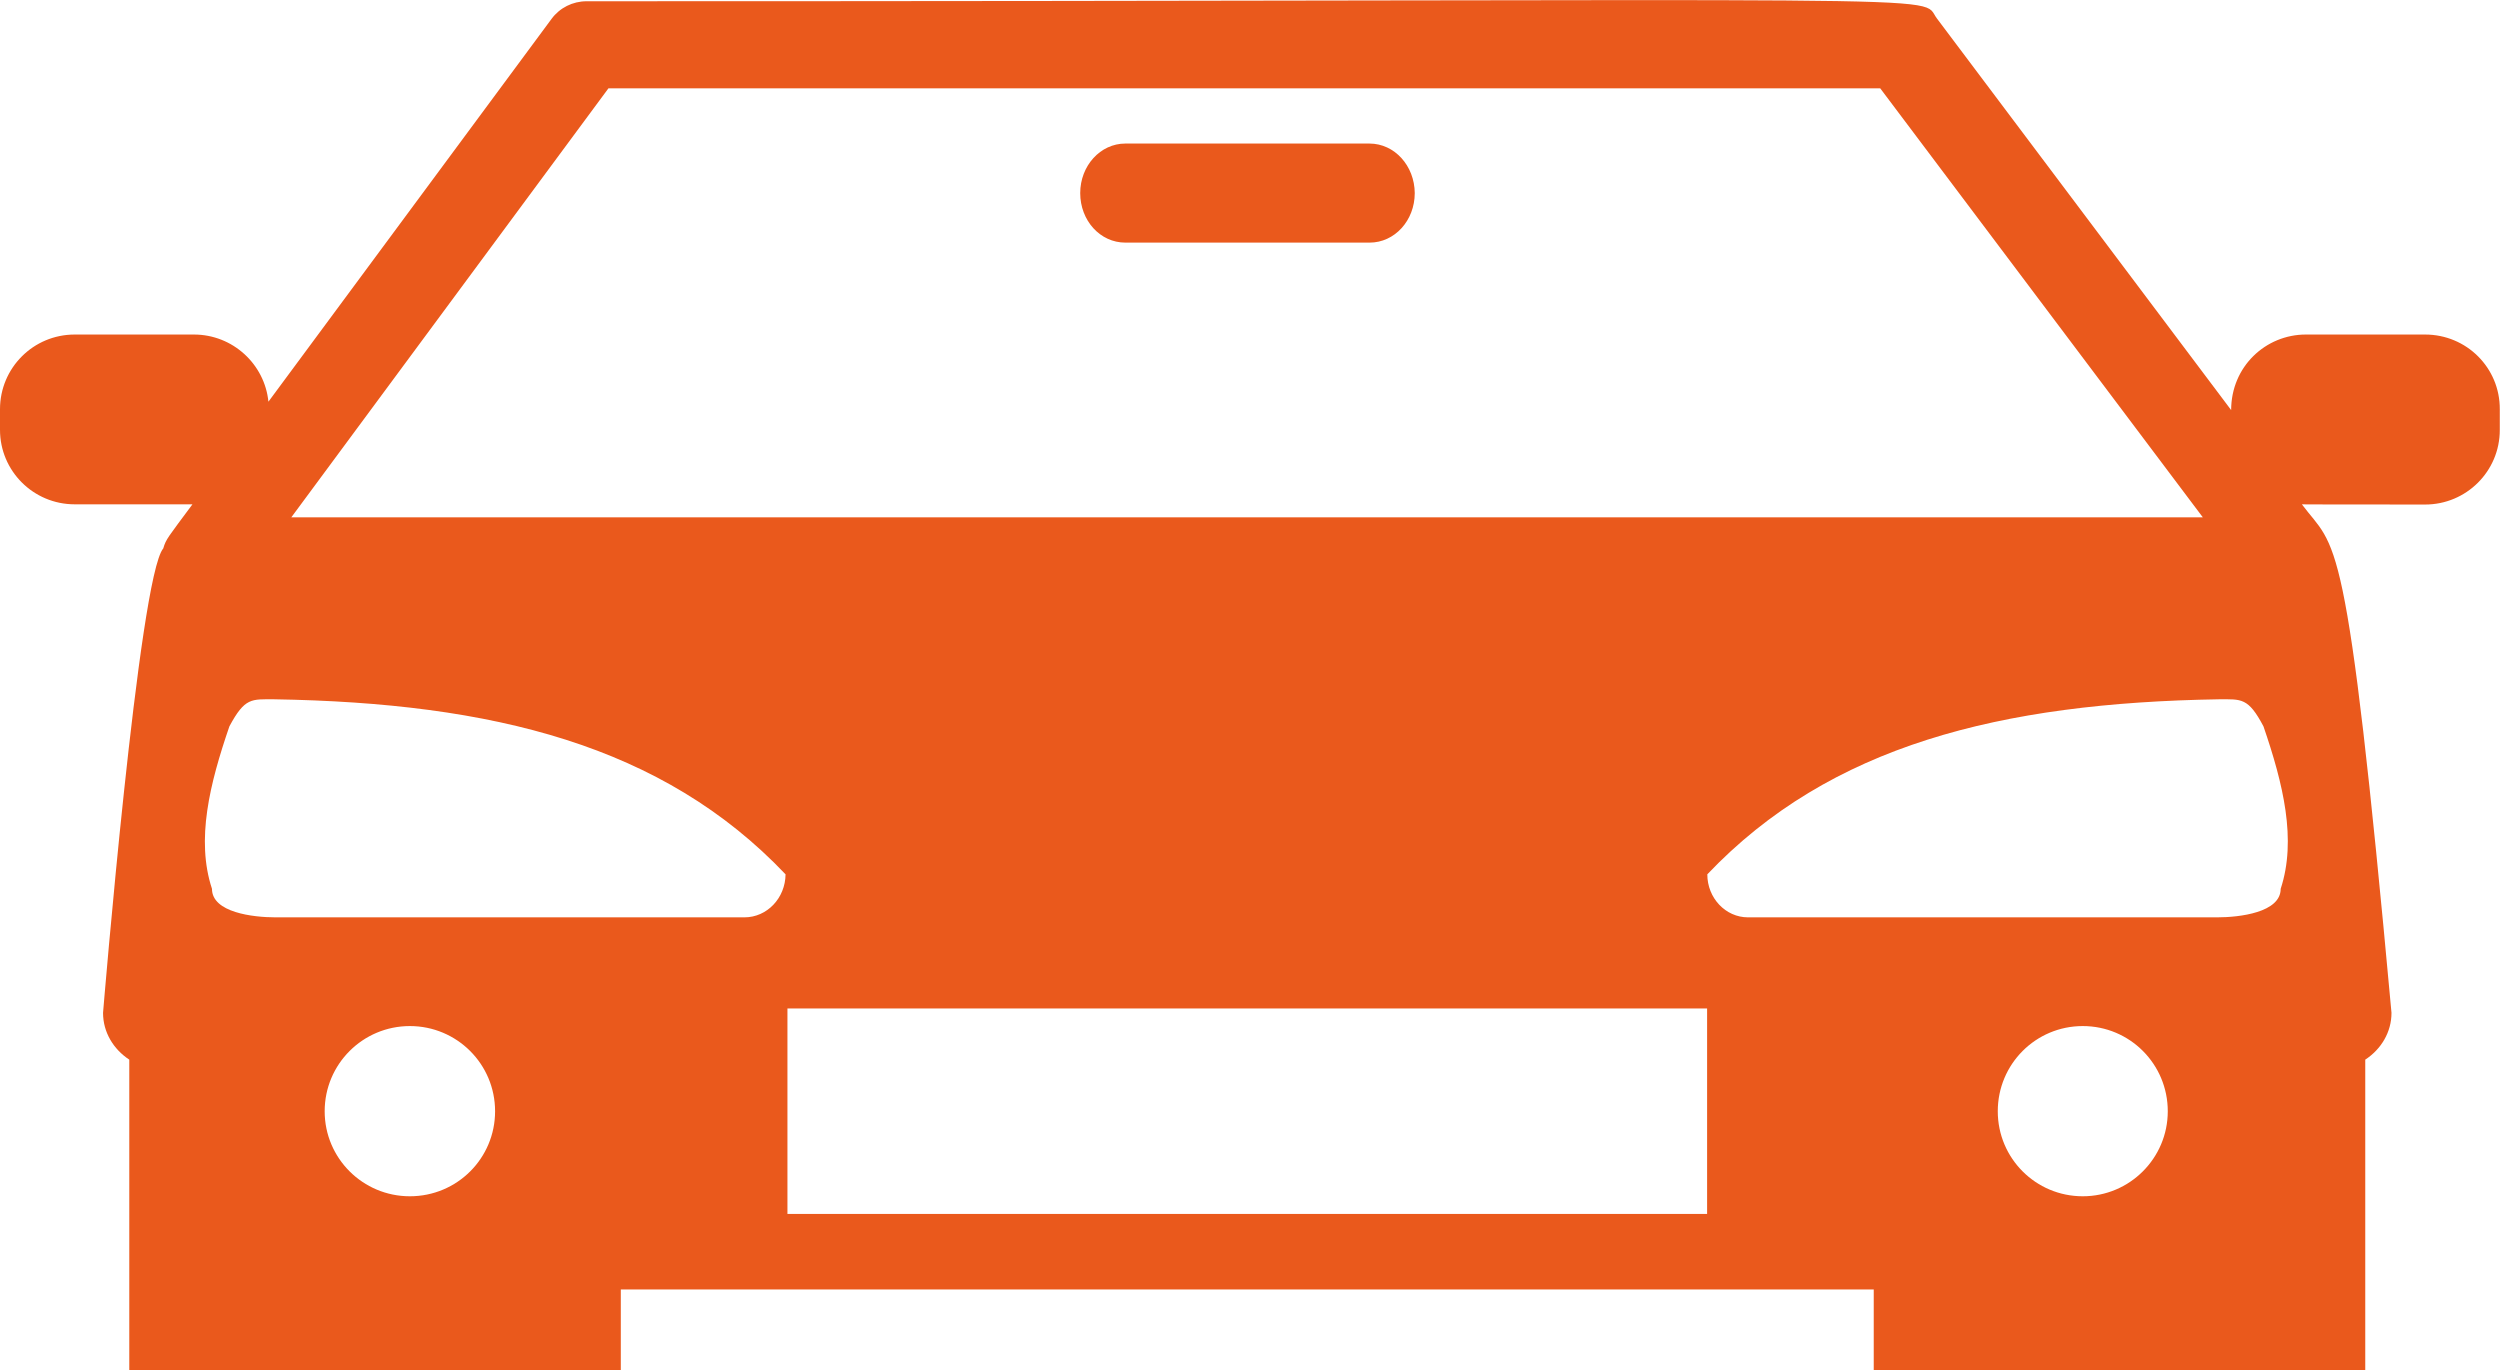 <?xml version="1.0" encoding="utf-8"?>
<!-- Generator: Adobe Illustrator 26.2.1, SVG Export Plug-In . SVG Version: 6.00 Build 0)  -->
<svg version="1.1" id="Layer_1" xmlns="http://www.w3.org/2000/svg" xmlns:xlink="http://www.w3.org/1999/xlink" x="0px" y="0px"
	 viewBox="0 0 119.12 65.3" style="enable-background:new 0 0 119.12 65.3;" xml:space="preserve">
<style type="text/css">
	.st0{fill:#EA591C;}
</style>
<g>
	<path class="st0" d="M65.25,6.84H53.62c-1.19,0-2.15,1.06-2.15,2.36c0,1.31,0.95,2.36,2.15,2.36h11.64c1.19,0,2.15-1.05,2.15-2.36
		C67.4,7.9,66.45,6.84,65.25,6.84z"/>
	<path class="st0" d="M115.55,15.94h-5.68c-1.91,0-3.56,1.52-3.56,3.6L92.29,0.88c-0.91-1.19,3.18-0.82-64.34-0.82
		c-0.66,0-1.28,0.31-1.67,0.84L12.79,19.14c-0.18-1.79-1.7-3.2-3.55-3.2H3.56C1.59,15.94,0,17.53,0,19.5v0.98
		c0,1.96,1.59,3.55,3.56,3.55h5.61c-1.17,1.58-1.26,1.65-1.39,2.1c-1.16,1.35-2.87,22.13-2.87,22.13c0,0.92,0.49,1.73,1.25,2.23
		c0,8.84,0,9.42,0,14.83h23.42v-3.88h59.7v3.88h23.42c0-8.84,0-9.22,0-14.83c0.76-0.5,1.25-1.31,1.25-2.23
		c-2.15-23.52-2.63-22.03-4.27-24.23c0,0-0.29,0.01,5.87,0.01c1.97,0,3.56-1.59,3.56-3.55V19.5
		C119.12,17.53,117.53,15.94,115.55,15.94z M28.99,4.21h60.6l15.37,20.44H13.88L28.99,4.21z M19.53,57c-2.24,0-4.06-1.81-4.06-4.05
		c0-2.25,1.82-4.06,4.06-4.06c2.24,0,4.06,1.81,4.06,4.06C23.59,55.19,21.78,57,19.53,57z M35.47,43.71H13.13
		c-1.07,0-3.03-0.23-3.03-1.36c-0.77-2.34-0.11-5,0.83-7.74c0.74-1.38,1.05-1.29,2.13-1.29c10.41,0.17,18.52,2.18,24.37,8.34
		C37.42,42.79,36.55,43.71,35.47,43.71z M81.35,57.84H37.52v-9.79h43.82V57.84z M99.24,57c-2.24,0-4.05-1.81-4.05-4.05
		c0-2.25,1.81-4.06,4.05-4.06c2.24,0,4.05,1.81,4.05,4.06C103.29,55.19,101.47,57,99.24,57z M108.67,42.35
		c0,1.13-1.96,1.36-3.03,1.36H83.29c-1.07,0-1.94-0.92-1.94-2.05c5.85-6.15,13.97-8.17,24.38-8.34c1.07,0,1.39-0.09,2.12,1.29
		C108.79,37.35,109.44,40.01,108.67,42.35z"/>
</g>
</svg>
